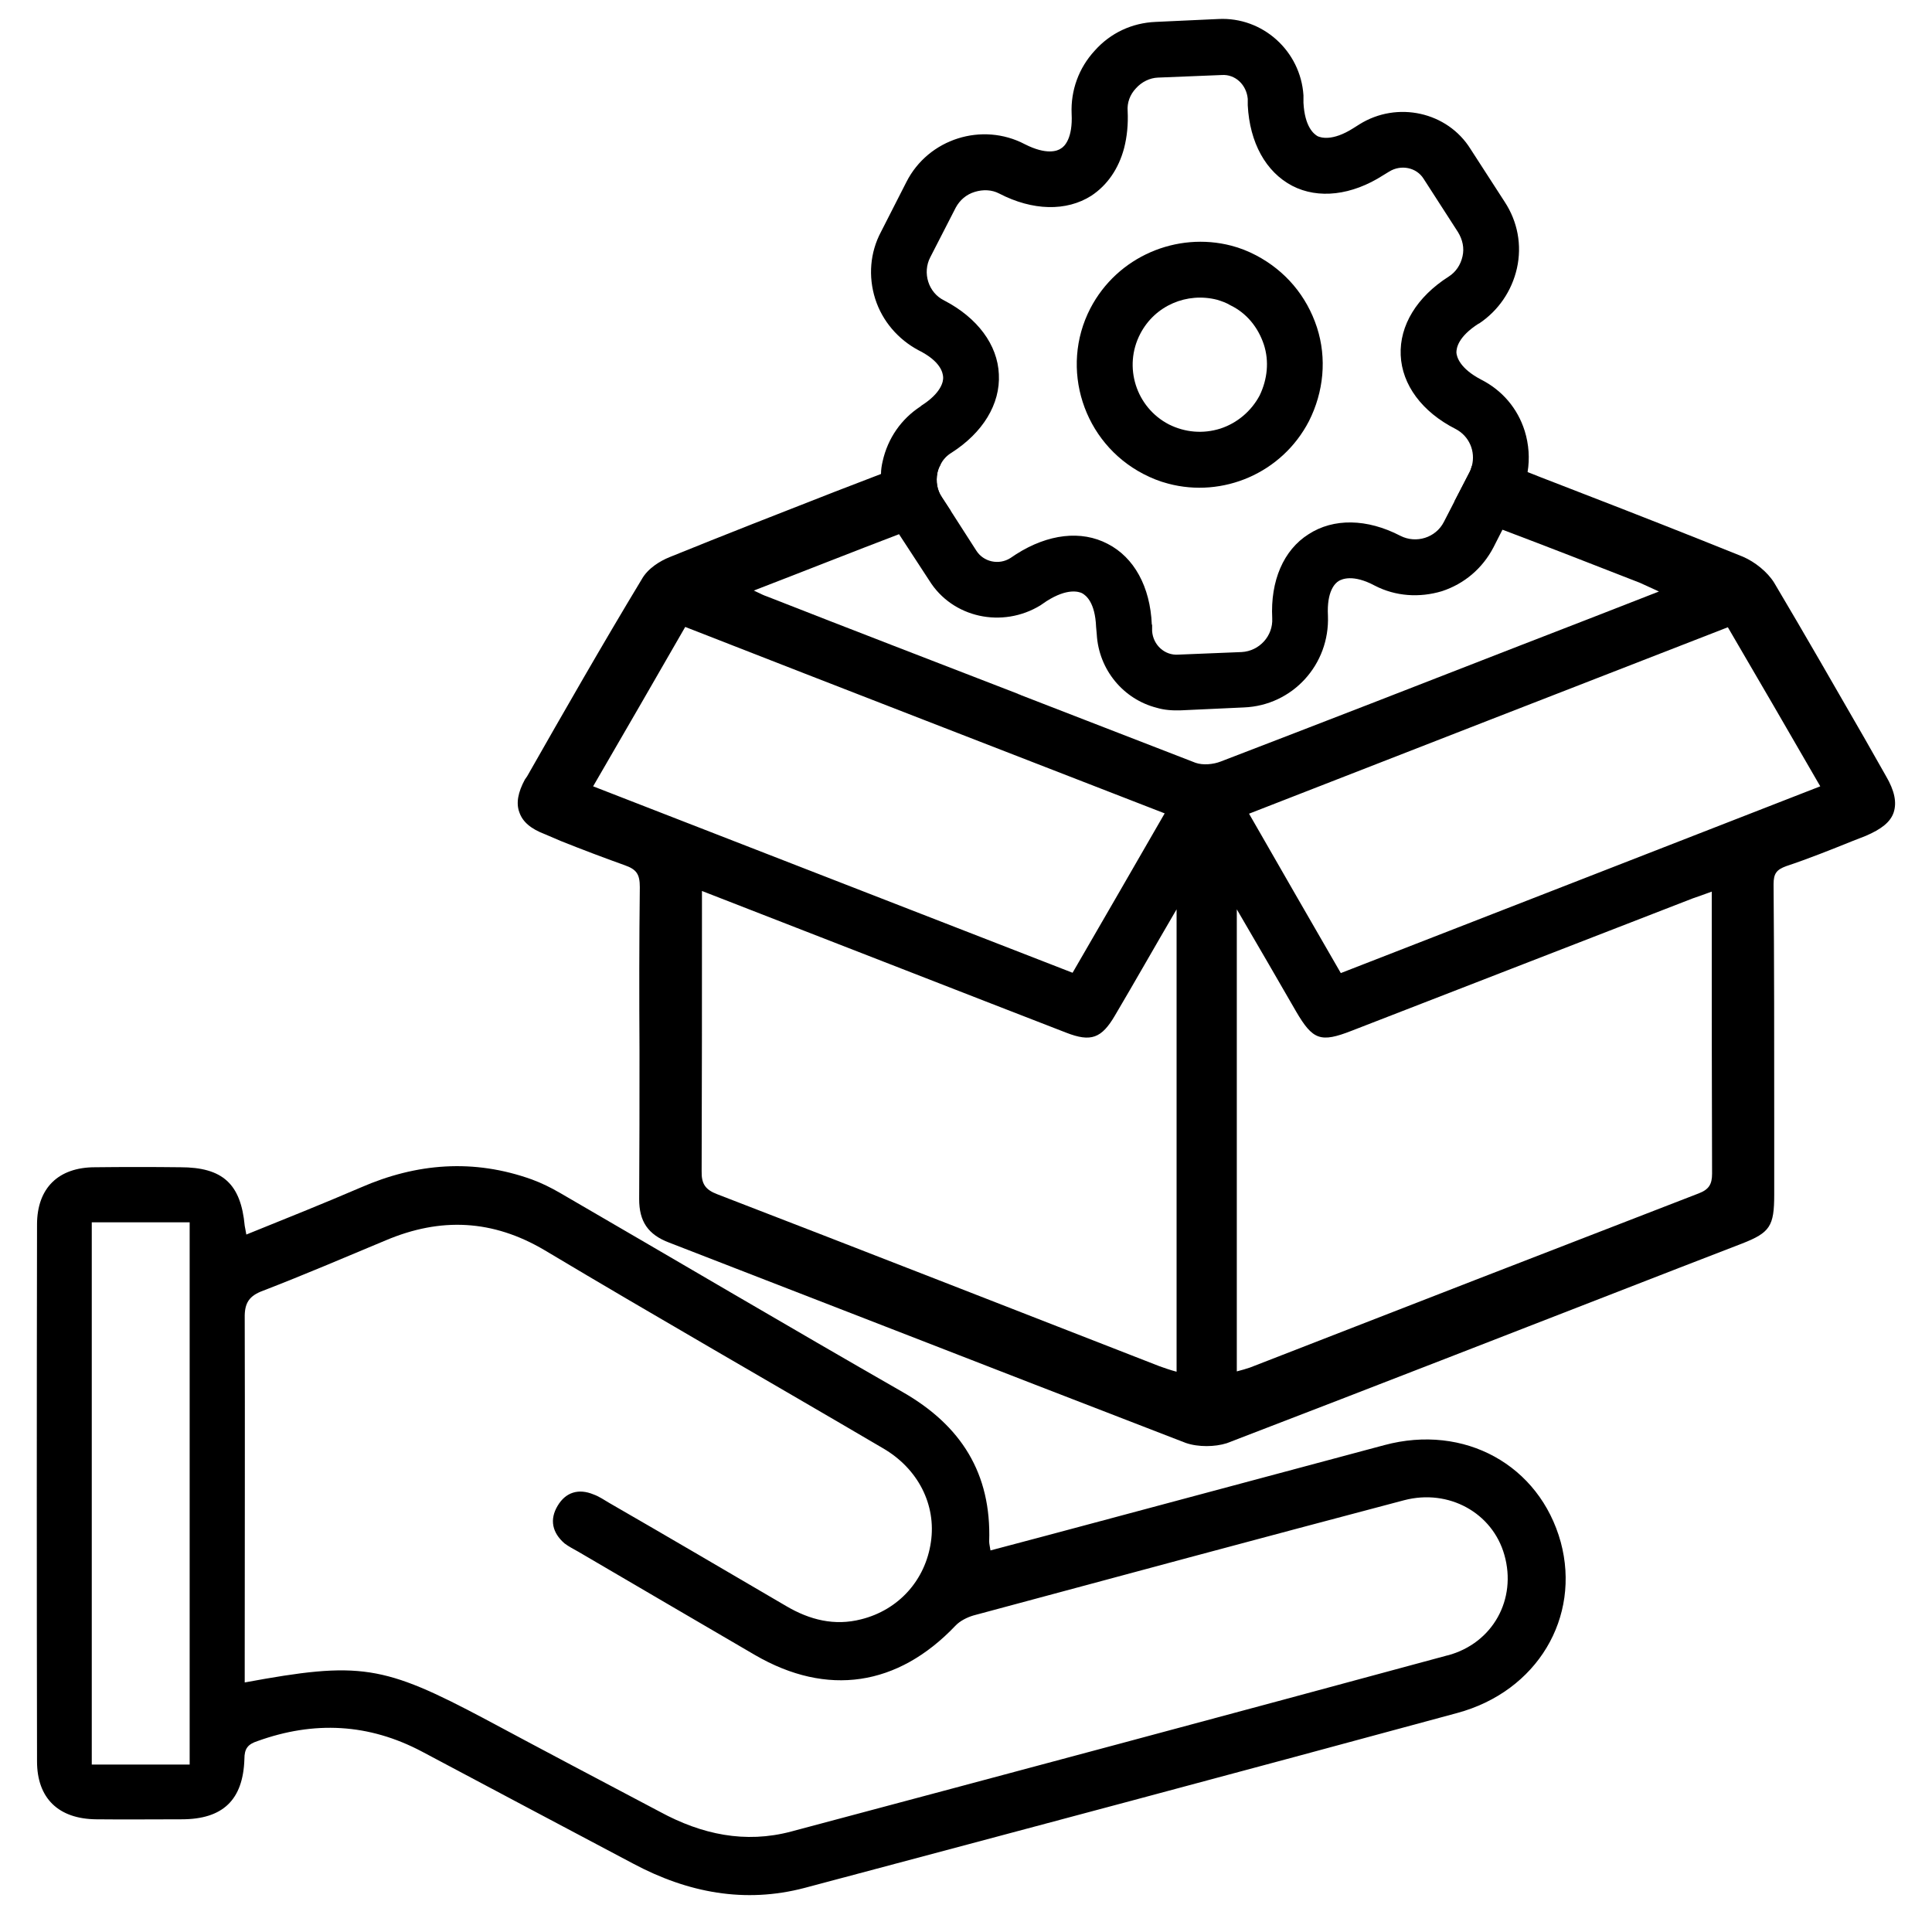 <?xml version="1.0" encoding="UTF-8"?>
<svg id="Layer_1" data-name="Layer 1" xmlns="http://www.w3.org/2000/svg" xmlns:xlink="http://www.w3.org/1999/xlink" viewBox="0 0 60 60">
  <defs>
    <style>
      .cls-1 {
        fill: none;
      }

      .cls-2 {
        clip-path: url(#clippath);
      }

      .cls-3 {
        fill-rule: evenodd;
      }
    </style>
    <clipPath id="clippath">
      <rect class="cls-1" width="60" height="60"/>
    </clipPath>
  </defs>
  <g class="cls-2">
    <g>
      <path d="M58.57,24.1l-.67-1.18c-.91-1.58-1.85-3.22-2.8-4.82-.21-.34-.6-.65-.97-.81-1.66-.67-3.34-1.33-4.97-1.96-.58-.23-1.15-.44-1.72-.67-.01,0-.02-.01-.03-.01-.57-.02-1.14-.09-1.7-.18-.02,.07-.04,.14-.08,.21l-.46,.89c.23,.19,.45,.39,.67,.59,.02,.03,.04,.06,.06,.09,.16,.01,.33,.03,.47,.09,.1,.04,.19,.07,.29,.11,1.43,.54,2.86,1.1,4.27,1.65,.16,.07,.32,.15,.59,.27-1.51,.59-2.92,1.14-4.32,1.68-3.1,1.21-6.19,2.41-9.29,3.6-.23,.09-.55,.12-.78,.04-1.81-.7-3.61-1.4-5.42-2.1-.01-.01-.03-.01-.04-.02-.02,0-.04-.01-.05-.02-2.61-1.01-5.21-2.01-7.81-3.03-.09-.03-.17-.07-.4-.18,1.56-.6,3.04-1.19,4.51-1.75,.45-.18,.9-.36,1.35-.53h0c.08-.06,.17-.13,.26-.19l-.28-.43c-.15-.22-.19-.49-.14-.75,.02-.09,.05-.18,.1-.26-.23,.01-.45,.03-.68,.06-.29,.05-.59,.09-.89,.12l-.28,.11-1.43,.55c-1.69,.66-3.43,1.34-5.13,2.03-.3,.12-.68,.35-.87,.69-1.22,2.02-2.41,4.1-3.56,6.12l-.07,.1c-.21,.39-.28,.73-.17,1.02,.1,.29,.35,.51,.8,.68l.49,.21c.65,.26,1.31,.51,1.98,.75,.37,.13,.47,.28,.47,.68-.02,1.7-.02,3.39-.01,5.09,0,1.54,0,3.06-.01,4.6,0,.69,.27,1.1,.93,1.35,2.22,.86,4.46,1.73,6.7,2.6,3.11,1.21,6.23,2.42,9.34,3.62,.2,.07,.43,.1,.65,.1s.44-.03,.63-.09c4.69-1.8,9.45-3.66,14.06-5.45l1.94-.75c.87-.34,1-.54,1-1.52v-2.25c0-2.46,0-4.92-.02-7.39,0-.33,.09-.45,.39-.56,.69-.23,1.39-.51,2.06-.78l.41-.16c.49-.21,.77-.43,.87-.73,.1-.31,.03-.67-.24-1.13Zm-40.15,.32c.97-1.67,1.9-3.28,2.86-4.95,4.96,1.94,9.9,3.85,14.89,5.79-.97,1.68-1.89,3.28-2.86,4.95-4.96-1.93-9.9-3.85-14.89-5.79Zm18.12,18.18c-.19-.05-.36-.11-.53-.17-4.57-1.78-9.14-3.57-13.73-5.34-.37-.14-.5-.32-.49-.72,.01-2.7,.01-5.41,.01-8.11v-.59c2.17,.85,4.25,1.65,6.32,2.46,1.66,.65,3.32,1.29,4.99,1.94,.77,.3,1.1,.18,1.52-.54,.62-1.05,1.22-2.11,1.91-3.29v14.36Zm16.22-5.54c-4.66,1.8-9.29,3.6-13.94,5.41-.12,.04-.25,.08-.41,.12v-14.35c.67,1.15,1.26,2.16,1.84,3.17,.52,.89,.76,.98,1.73,.6,3.53-1.37,7.06-2.74,10.59-4.11,.17-.06,.35-.12,.59-.21v.7c0,2.69,0,5.38,.01,8.06,0,.33-.1,.49-.41,.61Zm-11.12-6.84c-.95-1.65-1.89-3.27-2.85-4.95,4.98-1.94,9.9-3.86,14.87-5.79,.96,1.64,1.9,3.26,2.87,4.94-4.97,1.94-9.91,3.86-14.89,5.8Z"/>
      <path d="M48.47,47.89c-.66-2.39-2.99-3.68-5.48-3.01-2.95,.79-5.9,1.58-8.85,2.37-1.12,.3-2.24,.6-3.38,.9-.02-.14-.04-.2-.04-.28,.07-2.11-.87-3.6-2.69-4.64-3.56-2.04-7.1-4.13-10.65-6.19-.28-.16-.56-.3-.86-.41-1.81-.65-3.58-.51-5.32,.25-1.16,.5-2.34,.97-3.55,1.46-.02-.13-.04-.2-.05-.27-.12-1.3-.68-1.82-2-1.82-.89-.01-1.77-.01-2.65,0-1.13,0-1.8,.64-1.8,1.78-.01,5.55-.01,11.11,0,16.67,0,1.15,.67,1.79,1.84,1.8,.89,.01,1.77,0,2.65,0,1.28,0,1.91-.6,1.95-1.87,0-.32,.1-.46,.41-.56,1.75-.63,3.45-.55,5.11,.33,2.18,1.16,4.37,2.32,6.56,3.48,1.69,.9,3.46,1.24,5.32,.75,6.76-1.8,13.52-3.6,20.26-5.43,2.49-.67,3.85-2.97,3.22-5.31ZM5.89,54.8H2.85v-16.84h3.04v16.84Zm39.06-3.39c-6.79,1.84-13.59,3.66-20.38,5.47-1.43,.38-2.78,.09-4.07-.61-1.8-.95-3.62-1.91-5.41-2.87-3.2-1.7-3.91-1.81-7.49-1.15v-.84c0-3.5,.01-6.98,0-10.48-.01-.47,.14-.69,.58-.85,1.27-.49,2.53-1.03,3.8-1.56,1.7-.72,3.32-.65,4.94,.31,3.48,2.08,7,4.09,10.49,6.14,1.11,.64,1.67,1.77,1.5,2.92-.17,1.18-1,2.11-2.17,2.4-.82,.21-1.59,.02-2.32-.41-1.83-1.07-3.65-2.14-5.49-3.2-.17-.1-.33-.21-.5-.27-.46-.19-.86-.07-1.11,.35-.26,.43-.17,.84,.21,1.17,.13,.1,.29,.18,.43,.26,1.83,1.07,3.67,2.15,5.49,3.21,2.24,1.3,4.43,.97,6.22-.91,.14-.15,.36-.26,.56-.32,4.46-1.2,8.91-2.4,13.38-3.58,1.38-.36,2.74,.39,3.11,1.7,.39,1.37-.35,2.74-1.76,3.12Z"/>
      <g id="style_stroke" data-name="style=stroke">
        <g id="setting">
          <g id="vector_Stroke_" data-name="vector (Stroke)">
            <path class="cls-3" d="M40.9,10.17c-.32-.98-.98-1.76-1.89-2.24-.25-.13-.5-.23-.77-.3-1.69-.44-3.54,.33-4.38,1.95-.96,1.86-.22,4.17,1.65,5.14,.25,.13,.5,.23,.77,.3,1.69,.45,3.53-.32,4.37-1.94,.46-.91,.56-1.95,.25-2.91Zm-1.78,2.11c-.26,.49-.7,.86-1.22,1.03-.54,.17-1.1,.12-1.6-.13-1.02-.53-1.42-1.79-.89-2.81,.46-.89,1.46-1.3,2.39-1.06,.13,.04,.28,.09,.41,.17,.5,.24,.86,.68,1.04,1.22,.17,.52,.11,1.08-.13,1.58Z"/>
          </g>
          <g id="vector_Stroke__2" data-name="vector (Stroke)_2">
            <path d="M47.35,13.38c-.22-.7-.7-1.26-1.35-1.59-.67-.35-.76-.71-.77-.84,0-.14,.05-.49,.69-.9h.01c.6-.4,1.02-1.01,1.18-1.72,.16-.72,.02-1.45-.38-2.06l-1.06-1.64c-.72-1.16-2.28-1.5-3.45-.77l-.19,.12c-.66,.42-1.02,.29-1.11,.25-.12-.07-.4-.29-.44-1.04v-.23c-.09-1.38-1.27-2.44-2.64-2.37l-1.95,.09c-.73,.03-1.4,.34-1.89,.89-.5,.54-.75,1.24-.72,1.96,.04,.76-.22,1.02-.33,1.08-.11,.08-.45,.21-1.12-.13-1.33-.7-3-.17-3.68,1.17l-.79,1.55c-.34,.64-.4,1.38-.18,2.08,.22,.69,.71,1.26,1.35,1.6,.68,.34,.75,.69,.76,.83,.01,.13-.05,.49-.68,.89l-.02,.02c-.6,.39-1.02,.99-1.18,1.71-.03,.13-.05,.26-.05,.39-.04,.58,.1,1.16,.43,1.67l.13,.2,.94,1.44c.72,1.16,2.27,1.49,3.45,.77l.19-.13c.66-.42,1.01-.29,1.1-.25,.13,.07,.41,.29,.44,1.05l.02,.22c.06,1.12,.84,2.03,1.86,2.29,.23,.07,.49,.09,.76,.08l1.95-.09c1.51-.06,2.67-1.33,2.61-2.85-.04-.76,.22-1.01,.34-1.08,.09-.05,.43-.22,1.12,.15,.64,.33,1.38,.38,2.08,.17,.7-.23,1.26-.71,1.6-1.36l.28-.55,.51-.98c.14-.26,.23-.53,.27-.81,.07-.42,.04-.86-.09-1.28Zm-2.51,2.83c-.25,.49-.86,.68-1.35,.43-1.04-.54-2.08-.55-2.85-.05-.78,.49-1.19,1.45-1.13,2.61,.03,.55-.4,1.02-.95,1.05l-1.97,.08c-.42,.03-.78-.3-.81-.73v-.19s-.01-.02-.01-.02c-.05-1.17-.55-2.08-1.37-2.5-.82-.43-1.85-.31-2.84,.32l-.18,.12c-.36,.23-.84,.12-1.06-.23l-.79-1.23-.28-.43c-.15-.22-.19-.49-.14-.75,.02-.09,.05-.18,.1-.26,.07-.15,.19-.28,.34-.37,.97-.62,1.52-1.51,1.47-2.44-.04-.91-.66-1.75-1.7-2.29-.49-.24-.68-.86-.43-1.34l.79-1.54c.13-.24,.33-.41,.59-.49,.26-.08,.53-.07,.76,.05,1.04,.54,2.09,.56,2.86,.07,.5-.33,.85-.84,1.02-1.48,.09-.35,.13-.74,.11-1.15-.02-.26,.07-.51,.26-.71,.18-.2,.43-.32,.68-.33l1.98-.08c.42-.03,.77,.3,.81,.74v.2c.06,1.16,.56,2.07,1.38,2.5,.81,.42,1.85,.3,2.83-.33l.18-.11c.37-.23,.85-.13,1.07,.22l1.07,1.66c.14,.23,.2,.49,.14,.75-.06,.27-.21,.49-.43,.63-.99,.63-1.53,1.52-1.49,2.44,.04,.92,.66,1.76,1.7,2.29,.43,.22,.63,.7,.51,1.15-.02,.07-.04,.14-.08,.21l-.46,.89-.33,.64Z"/>
          </g>
        </g>
      </g>
    </g>
  </g>
</svg>